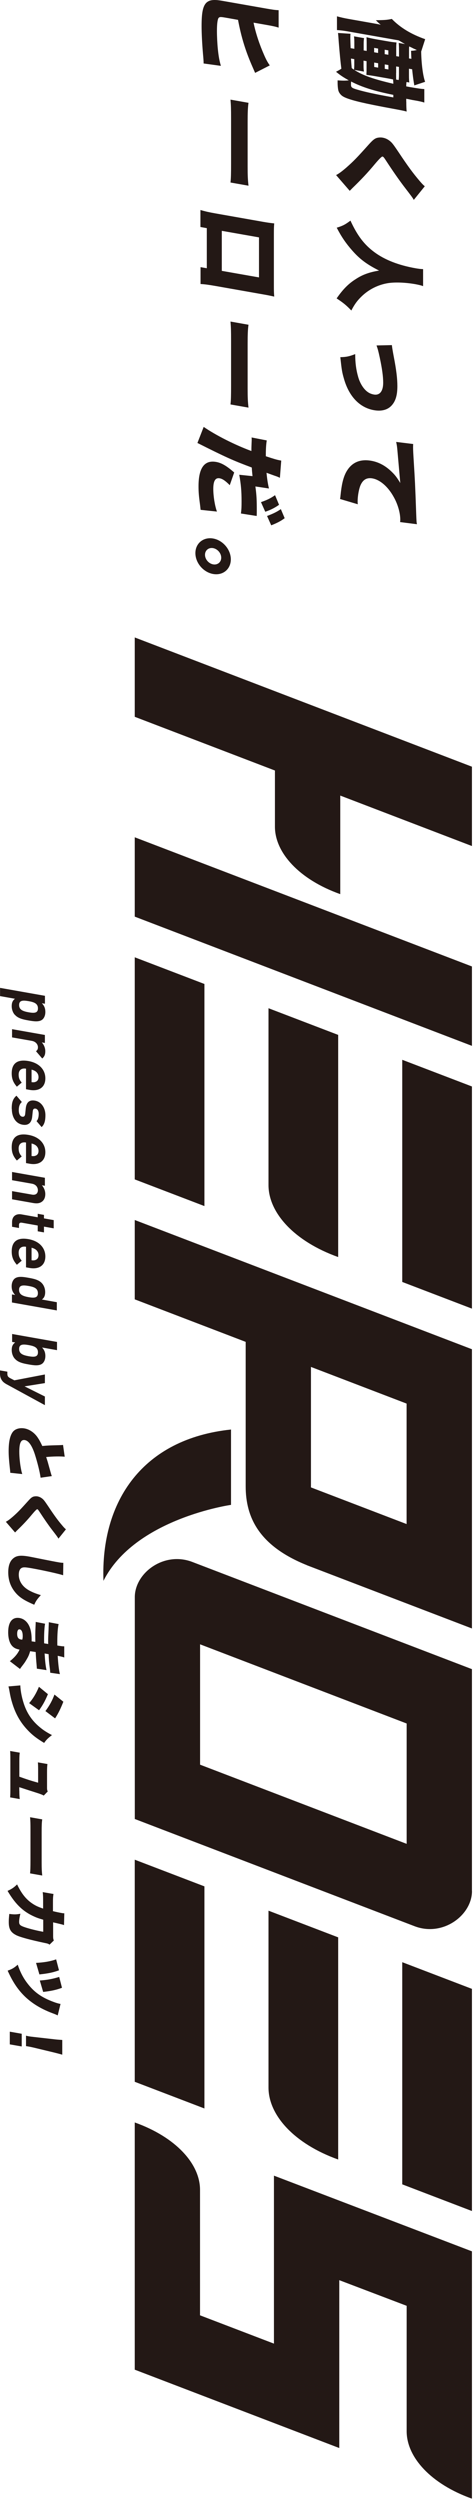 <svg width="82" height="431" viewBox="0 0 82 431" fill="none" xmlns="http://www.w3.org/2000/svg">
<path d="M58.741 154.145L58.741 137.155L81.471 145.855L81.471 132.175L23.261 109.895L23.261 123.575L47.461 132.835L47.461 142.515C47.461 146.995 51.631 151.615 58.731 154.145L58.741 154.145Z" fill="#231815"/>
<path d="M81.471 166.614L23.261 144.344L23.261 158.024L81.471 180.304L81.471 166.614Z" fill="#231815"/>
<path d="M39.881 259.435L39.881 246.445C24.691 248.035 17.351 258.725 17.861 272.535C23.261 261.785 39.881 259.435 39.881 259.435Z" fill="#231815"/>
<path d="M81.471 225.605L81.471 187.305L69.441 182.705L69.441 221.005L81.471 225.605Z" fill="#231815"/>
<path d="M23.261 165.035L23.261 203.325L35.291 207.925L35.291 169.635L23.261 165.035Z" fill="#231815"/>
<path d="M46.351 173.814L46.351 204.304C46.351 209.084 50.801 214.004 58.381 216.714L58.381 178.414L46.351 173.814Z" fill="#231815"/>
<path d="M81.471 381.175L81.471 342.875L69.441 338.275L69.441 376.575L81.471 381.175Z" fill="#231815"/>
<path d="M23.261 320.605L23.261 358.895L35.291 363.495L35.291 325.205L23.261 320.605Z" fill="#231815"/>
<path d="M46.351 359.885C46.351 364.665 50.801 369.585 58.381 372.295L58.381 333.995L46.351 329.395L46.351 359.885Z" fill="#231815"/>
<path d="M52.981 269.844L81.471 280.744L81.471 232.604L23.261 210.324L23.261 224.004L42.411 231.334L42.411 256.224C42.411 261.654 44.771 266.534 52.981 269.834L52.981 269.844ZM70.191 241.974L70.191 262.744L53.681 256.424L53.681 235.654L70.191 241.974Z" fill="#231815"/>
<path d="M81.471 326.015L81.471 287.755L33.2 269.275C28.3 267.395 23.291 271.155 23.27 275.325L23.27 313.605L23.311 313.605L71.57 332.075C76.46 333.945 81.471 330.185 81.481 326.015L81.471 326.015ZM34.541 304.225L34.541 283.475L70.201 297.125L70.201 317.875L34.541 304.225Z" fill="#231815"/>
<path d="M70.201 419.134C70.201 423.614 74.371 428.234 81.471 430.764L81.471 388.124L47.291 375.074L47.291 404.034L34.531 399.154L34.531 377.514C34.531 373.044 30.351 368.434 23.261 365.904L23.261 408.524L58.571 422.034L58.571 393.094L70.201 397.514L70.201 419.134Z" fill="#231815"/>
<path d="M2.53 174.925C2.21 174.555 2.02 174.005 2.02 173.455C2.02 172.905 2.17 172.475 2.59 172.185L0.01 171.725L0.01 170.305L7.76 171.675L7.76 173.045L7.23 172.955C7.67 173.425 7.83 173.875 7.83 174.475C7.83 175.035 7.63 175.505 7.32 175.765C6.75 176.235 5.79 176.075 4.94 175.925C4.09 175.775 3.11 175.595 2.55 174.925L2.53 174.925ZM6.55 173.835C6.55 172.985 5.85 172.755 4.93 172.595C4 172.435 3.3 172.415 3.3 173.265C3.3 174.115 4.01 174.345 4.93 174.515C5.86 174.675 6.55 174.695 6.55 173.845L6.55 173.835Z" fill="#231815"/>
<path d="M6.21 181.234C6.43 181.054 6.55 180.894 6.55 180.544C6.55 180.104 6.22 179.574 5.5 179.444L2.08 178.844L2.08 177.424L7.75 178.424L7.75 179.804L7.21 179.704C7.54 180.034 7.82 180.624 7.82 181.234C7.82 181.794 7.68 182.154 7.29 182.484L6.21 181.224L6.21 181.234Z" fill="#231815"/>
<path d="M4.48 184.234C3.75 184.104 3.22 184.454 3.22 185.254C3.22 185.874 3.39 186.214 3.75 186.634L2.91 187.344C2.33 186.664 2.02 186.054 2.02 185.034C2.02 183.694 2.63 182.514 4.93 182.924C6.78 183.254 7.83 184.434 7.83 185.904C7.83 187.484 6.68 188.174 5.12 187.894L4.49 187.784L4.49 184.234L4.48 184.234ZM6.06 186.534C6.4 186.444 6.65 186.174 6.65 185.694C6.65 185.214 6.4 184.854 6.06 184.644C5.85 184.524 5.7 184.464 5.45 184.404L5.45 186.564C5.7 186.594 5.85 186.594 6.06 186.544L6.06 186.534Z" fill="#231815"/>
<path d="M2.022 191.165C2.022 190.275 2.122 189.485 2.842 188.895L3.772 189.985C3.302 190.375 3.242 190.965 3.242 191.405C3.242 191.895 3.402 192.435 3.832 192.515C4.112 192.565 4.312 192.445 4.352 192.005L4.442 191.125C4.542 190.115 4.982 189.565 6.032 189.745C7.212 189.955 7.842 191.095 7.842 192.255C7.842 193.135 7.692 193.855 7.182 194.305L6.302 193.275C6.592 193.005 6.682 192.515 6.682 192.025C6.682 191.455 6.422 191.175 6.142 191.125C5.932 191.085 5.692 191.125 5.652 191.625L5.562 192.505C5.452 193.605 4.852 194.065 3.892 193.895C2.642 193.675 2.042 192.505 2.042 191.165L2.022 191.165Z" fill="#231815"/>
<path d="M4.48 196.965C3.75 196.835 3.22 197.185 3.22 197.985C3.22 198.605 3.39 198.945 3.75 199.365L2.91 200.075C2.33 199.395 2.02 198.785 2.02 197.765C2.02 196.425 2.63 195.245 4.93 195.655C6.78 195.985 7.83 197.165 7.83 198.635C7.83 200.215 6.68 200.905 5.12 200.625L4.49 200.515L4.49 196.965L4.48 196.965ZM6.06 199.265C6.4 199.175 6.65 198.905 6.65 198.425C6.65 197.945 6.4 197.585 6.06 197.375C5.85 197.255 5.7 197.195 5.45 197.135L5.45 199.295C5.7 199.325 5.85 199.325 6.06 199.275L6.06 199.265Z" fill="#231815"/>
<path d="M2.08 205.345L5.51 205.945C6.28 206.085 6.54 205.635 6.54 205.195C6.54 204.755 6.28 204.205 5.51 204.065L2.08 203.465L2.08 202.045L7.75 203.045L7.75 204.425L7.23 204.335C7.62 204.775 7.82 205.335 7.82 205.855C7.82 206.425 7.63 206.845 7.32 207.105C6.86 207.485 6.33 207.505 5.71 207.395L2.08 206.755L2.08 205.335L2.08 205.345Z" fill="#231815"/>
<path d="M2.081 210.714C2.081 209.554 2.901 209.214 3.701 209.354L6.511 209.854L6.511 209.254L7.591 209.444L7.591 210.044L9.271 210.344L9.271 211.764L7.591 211.464L7.591 212.464L6.511 212.274L6.511 211.274L3.791 210.794C3.461 210.734 3.281 210.854 3.281 211.194L3.281 211.704L2.081 211.494L2.081 210.724L2.081 210.714Z" fill="#231815"/>
<path d="M4.48 214.936C3.75 214.806 3.22 215.156 3.22 215.956C3.22 216.576 3.39 216.916 3.75 217.336L2.91 218.046C2.33 217.366 2.02 216.756 2.02 215.736C2.02 214.396 2.63 213.216 4.93 213.626C6.78 213.956 7.83 215.136 7.83 216.606C7.83 218.186 6.68 218.876 5.12 218.596L4.49 218.486L4.49 214.936L4.48 214.936ZM6.06 217.236C6.4 217.146 6.65 216.876 6.65 216.396C6.65 215.916 6.4 215.556 6.06 215.346C5.85 215.226 5.7 215.166 5.45 215.106L5.45 217.266C5.7 217.296 5.85 217.296 6.06 217.246L6.06 217.236Z" fill="#231815"/>
<path d="M2.081 223.155L2.611 223.245C2.171 222.775 2.011 222.334 2.011 221.734C2.011 221.174 2.211 220.695 2.521 220.435C3.091 219.965 4.071 220.135 4.911 220.285C5.761 220.435 6.731 220.615 7.291 221.285C7.611 221.655 7.801 222.205 7.801 222.755C7.801 223.305 7.651 223.745 7.231 224.035L9.811 224.495L9.811 225.915L2.061 224.545L2.061 223.165L2.081 223.155ZM6.541 222.935C6.541 222.085 5.841 221.855 4.921 221.695C3.991 221.535 3.291 221.515 3.291 222.365C3.291 223.215 4.001 223.455 4.921 223.625C5.851 223.785 6.541 223.795 6.541 222.945L6.541 222.935Z" fill="#231815"/>
<path d="M2.532 234.215C2.212 233.845 2.022 233.295 2.022 232.745C2.022 232.145 2.182 231.755 2.622 231.435L2.092 231.345L2.092 229.975L9.842 231.345L9.842 232.765L7.262 232.305C7.672 232.745 7.832 233.195 7.832 233.775C7.832 234.355 7.632 234.805 7.322 235.065C6.752 235.535 5.792 235.375 4.942 235.225C4.092 235.075 3.112 234.895 2.552 234.225L2.532 234.215ZM6.552 233.125C6.552 232.275 5.852 232.045 4.932 231.885C4.002 231.725 3.302 231.705 3.302 232.555C3.302 233.405 4.012 233.635 4.932 233.805C5.862 233.965 6.552 233.985 6.552 233.135L6.552 233.125Z" fill="#231815"/>
<path d="M1.17 238.664C0.85 238.484 0.61 238.314 0.44 238.114C0.11 237.724 -2.77819e-08 237.284 -1.51047e-08 236.814L0 236.254L1.27 236.474L1.27 236.804C1.27 237.204 1.37 237.384 1.78 237.604L2.48 237.964L7.75 236.954L7.75 238.444L4.24 239.004L7.75 240.754L7.75 242.244L1.16 238.654L1.17 238.664Z" fill="#231815"/>
<path d="M11.191 251.135C10.471 251.055 9.161 251.075 7.971 251.185C8.141 251.705 8.251 252.045 8.371 252.505C8.571 253.231 8.711 253.731 8.791 254.005C8.871 254.265 8.881 254.315 8.951 254.475L7.011 254.755C6.851 253.645 6.441 252.055 6.001 250.675C5.511 249.195 4.931 248.375 4.291 248.265C3.631 248.145 3.331 248.745 3.331 250.265C3.331 251.255 3.461 252.485 3.681 253.515C3.711 253.685 3.751 253.795 3.841 254.125L1.771 253.905C1.761 253.635 1.751 253.505 1.681 252.945C1.551 251.715 1.491 250.965 1.491 250.165C1.491 248.595 1.721 247.535 2.181 246.895C2.581 246.345 3.371 246.105 4.231 246.255C5.071 246.405 5.911 246.965 6.471 247.775C6.771 248.215 6.961 248.555 7.301 249.285C8.251 249.195 8.511 249.185 10.161 249.145C10.661 249.125 10.731 249.125 10.881 249.095L11.171 251.125L11.191 251.135Z" fill="#231815"/>
<path d="M10.081 265.244C9.921 264.954 9.821 264.824 8.921 263.654C8.361 262.924 7.661 261.914 6.811 260.614C6.591 260.284 6.531 260.204 6.431 260.184C6.344 260.171 6.051 260.461 5.551 261.054C4.691 262.094 3.941 262.884 2.881 263.904C2.831 263.964 2.751 264.044 2.601 264.194L1.011 262.354C1.371 262.154 1.641 261.964 2.201 261.484C3.081 260.704 3.401 260.374 4.871 258.744C5.291 258.274 5.491 258.114 5.761 258.014C5.971 257.954 6.241 257.934 6.481 257.974C6.861 258.044 7.221 258.244 7.521 258.564C7.681 258.744 7.821 258.934 8.341 259.704C9.431 261.344 9.991 262.104 10.751 262.994C11.011 263.304 11.131 263.434 11.381 263.654L10.101 265.244L10.081 265.244Z" fill="#231815"/>
<path d="M10.882 271.564C10.192 271.324 7.292 270.685 5.472 270.365C4.382 270.175 4.052 270.155 3.762 270.295C3.432 270.445 3.242 270.875 3.242 271.475C3.242 272.595 3.902 273.585 5.082 274.215C5.672 274.535 6.242 274.755 7.052 274.995C6.422 275.685 6.192 276.005 5.912 276.655C4.282 275.955 3.482 275.455 2.822 274.735C1.882 273.705 1.422 272.494 1.422 271.064C1.422 269.954 1.692 269.175 2.252 268.685C2.852 268.165 3.552 268.085 5.072 268.355C5.258 268.388 6.082 268.551 7.542 268.845C8.642 269.065 9.672 269.265 10.102 269.335C10.442 269.395 10.612 269.415 10.932 269.425L10.902 271.555L10.882 271.564Z" fill="#231815"/>
<path d="M10.122 279.985C9.972 280.605 9.892 281.705 9.892 283.085C9.892 283.215 9.892 283.355 9.902 283.685C10.622 283.805 10.812 283.825 11.092 283.825L11.092 285.745C10.802 285.635 10.722 285.625 9.962 285.455C10.052 286.915 10.172 287.955 10.342 288.615L8.672 288.375C8.652 288.055 8.652 287.985 8.572 287.395C8.472 286.645 8.422 286.025 8.392 285.175C8.212 285.142 7.982 285.102 7.702 285.055C7.772 286.295 7.862 287.145 8.032 287.925L6.362 287.675C6.355 287.522 6.338 287.285 6.312 286.965C6.262 286.465 6.182 285.405 6.162 284.805C5.828 284.752 5.508 284.705 5.202 284.665C5.052 285.205 4.922 285.535 4.612 286.055C4.322 286.555 4.242 286.675 3.712 287.355C3.602 287.495 3.562 287.565 3.452 287.725L1.702 286.385C1.935 286.205 2.168 285.999 2.402 285.765C2.842 285.325 3.172 284.855 3.372 284.385C2.882 284.295 2.552 284.165 2.272 283.925C1.712 283.465 1.412 282.585 1.412 281.395C1.412 279.605 2.142 278.725 3.402 278.945C4.192 279.085 4.852 279.705 5.172 280.635C5.372 281.185 5.462 281.855 5.462 282.625L5.462 282.965C5.832 283.015 6.052 283.045 6.102 283.055C6.102 282.825 6.092 282.375 6.092 282.215C6.092 281.585 6.102 281.085 6.132 280.465C6.152 279.985 6.162 279.935 6.162 279.615L7.782 279.925C7.682 280.385 7.612 281.465 7.612 282.575C7.612 282.805 7.612 282.965 7.622 283.305C7.702 283.315 7.732 283.325 7.782 283.335C7.782 283.335 7.875 283.349 8.062 283.375C8.162 283.395 8.248 283.412 8.322 283.425C8.312 283.175 8.312 283.065 8.312 282.965C8.312 282.375 8.322 282.195 8.382 280.955C8.388 280.682 8.398 280.412 8.412 280.145C8.422 279.995 8.422 279.885 8.422 279.855L8.422 279.665L10.112 279.985L10.122 279.985ZM3.922 282.035C3.922 281.375 3.732 280.955 3.402 280.895C3.132 280.845 2.962 281.125 2.962 281.665C2.962 282.275 3.172 282.575 3.662 282.655C3.732 282.665 3.842 282.675 3.842 282.675C3.912 282.425 3.922 282.275 3.922 282.025L3.922 282.035Z" fill="#231815"/>
<path d="M3.511 290.555C3.531 291.515 3.811 292.915 4.231 294.045C4.731 295.415 5.481 296.525 6.571 297.505C7.301 298.155 7.931 298.585 8.971 299.125C8.281 299.655 8.001 299.925 7.621 300.475C6.311 299.685 5.561 299.105 4.781 298.275C3.521 296.955 2.671 295.455 2.111 293.605C1.901 292.925 1.791 292.435 1.631 291.535C1.581 291.205 1.521 290.985 1.461 290.735L3.521 290.555L3.511 290.555ZM8.271 292.075C7.781 293.245 7.381 293.975 6.741 294.845L5.031 293.615C5.731 292.805 6.251 291.935 6.721 290.795L8.281 292.075L8.271 292.075ZM10.941 293.365C10.471 294.565 10.051 295.415 9.511 296.245L7.841 294.985C8.571 293.995 9.021 293.165 9.401 292.135L10.941 293.375L10.941 293.365Z" fill="#231815"/>
<path d="M3.34 308.715C3.34 309.325 3.36 309.765 3.41 310.155L1.75 309.865C1.78 309.515 1.79 308.995 1.79 308.435L1.79 303.335C1.79 302.625 1.78 302.265 1.75 301.865L3.41 302.155C3.36 302.555 3.34 302.805 3.34 303.605L3.34 306.295C4.8 306.815 5.16 306.935 6.58 307.335L6.58 305.245C6.58 304.515 6.57 304.185 6.54 303.825L8.19 304.115C8.14 304.565 8.12 304.775 8.12 305.565L8.12 308.205C8.12 308.485 8.14 308.625 8.24 308.845L7.55 309.555C7.37 309.429 6.924 309.255 6.21 309.035C5.48 308.805 4.31 308.425 3.33 308.105L3.33 308.725L3.34 308.715Z" fill="#231815"/>
<path d="M7.291 313.655C7.211 314.155 7.191 314.735 7.191 315.875L7.191 321.085C7.191 322.175 7.211 322.595 7.291 323.335L5.191 322.965C5.241 322.455 5.261 321.975 5.261 320.735L5.261 315.545C5.261 314.325 5.251 313.965 5.191 313.285L7.291 313.655Z" fill="#231815"/>
<path d="M9.172 329.485C9.592 329.595 10.232 329.725 10.562 329.785C10.792 329.825 10.882 329.845 11.102 329.845L11.052 331.885C10.802 331.785 10.772 331.785 9.732 331.535C9.538 331.495 9.352 331.452 9.172 331.405L9.172 333.785C9.172 334.145 9.192 334.275 9.292 334.535L8.552 335.255C8.332 335.095 8.252 335.065 7.742 334.965C5.412 334.475 3.592 333.995 2.872 333.655C1.862 333.165 1.512 332.575 1.512 331.365C1.512 330.945 1.522 330.775 1.602 329.955C2.472 330.065 2.832 330.055 3.522 329.925C3.382 330.445 3.302 330.965 3.302 331.305C3.302 331.825 3.472 331.985 4.422 332.295C5.152 332.535 6.522 332.875 7.462 333.035L7.462 330.955C6.982 330.815 6.618 330.699 6.372 330.605C4.172 329.735 2.762 328.455 1.302 325.985C2.072 325.635 2.442 325.365 2.952 324.865C3.712 326.445 4.482 327.425 5.582 328.165C6.142 328.535 6.532 328.725 7.442 329.035L7.442 327.675C7.442 326.945 7.432 326.715 7.372 326.195L9.232 326.515C9.152 327.045 9.142 327.245 9.142 328.015L9.142 329.515L9.172 329.485Z" fill="#231815"/>
<path d="M10.191 339.675C9.131 340.055 8.371 340.215 6.801 340.385L6.221 338.395C7.591 338.325 8.761 338.125 9.691 337.785L10.181 339.665L10.191 339.675ZM9.961 347.455C9.711 347.325 9.551 347.255 8.931 347.025C7.051 346.305 5.571 345.395 4.351 344.245C3.121 343.065 2.201 341.705 1.321 339.735C2.091 339.455 2.431 339.265 3.061 338.705C3.531 340.095 4.091 341.145 4.941 342.185C6.041 343.545 7.301 344.405 9.221 345.115C9.721 345.305 10.001 345.385 10.451 345.475L9.961 347.455ZM10.701 342.685C9.771 343.045 8.831 343.245 7.451 343.405L6.871 341.435C8.151 341.335 9.061 341.175 10.221 340.815L10.701 342.685Z" fill="#231815"/>
<path d="M1.69 350.254L3.75 350.614L3.75 352.804L1.69 352.444L1.69 350.254ZM4.49 350.944C4.71 351.004 4.81 351.024 4.98 351.054C5.12 351.081 5.403 351.117 5.83 351.164L9.28 351.554C9.73 351.614 10.22 351.644 10.75 351.684L10.75 354.224C10.5 354.144 9.74 353.944 9.28 353.834L5.83 353.004C5.37 352.904 5.16 352.854 4.99 352.824C4.88 352.804 4.76 352.784 4.49 352.744L4.49 350.944Z" fill="#231815"/>
<path d="M70.14 17.554C70.14 18.354 70.16 18.734 70.2 19.234C69.7 19.094 69.46 19.054 68.85 18.934C66.52 18.504 65.78 18.364 64.44 18.095C61.3 17.465 59.6 16.964 59.02 16.494C58.67 16.204 58.44 15.844 58.38 15.464C58.32 15.164 58.28 14.674 58.28 14.244L58.28 13.854C59.1 13.914 59.6 13.924 60.21 13.854C59.23 13.294 58.79 13.014 58.01 12.374C58.46 12.134 58.6 12.065 58.93 11.845C58.79 10.784 58.64 9.264 58.48 7.264C58.43 6.584 58.4 6.094 58.35 5.684L60.51 5.824C60.48 6.104 60.48 6.224 60.48 6.594C60.48 6.914 60.5 7.494 60.53 8.304L61.17 8.414L61.17 7.404C61.17 6.844 61.15 6.624 61.11 6.264L62.85 6.574C62.8 6.884 62.78 7.124 62.78 7.684L62.78 8.694L63.3 8.784L63.3 8.024C63.3 7.204 63.3 6.994 63.27 6.414C63.83 6.564 64.27 6.654 65.15 6.814L66.65 7.074C67.49 7.224 67.87 7.274 68.45 7.324C68.4 7.714 68.4 7.944 68.4 8.914L68.4 9.684L68.88 9.764L68.88 8.574C68.88 8.074 68.86 7.764 68.83 7.404L69.92 7.594C69.49 7.354 69.34 7.264 68.84 6.964L60.04 5.414C59.28 5.284 58.98 5.244 58.17 5.184L58.17 2.814C58.83 2.994 59.43 3.134 60.18 3.264L64.25 3.984C64.89 4.094 65.26 4.164 65.73 4.274C65.34 3.944 65.21 3.834 64.89 3.484C66.35 3.464 66.77 3.444 67.64 3.264C69.1 4.764 70.99 5.914 73.4 6.754L72.71 8.884C72.74 11.014 73.03 13.145 73.39 14.104L71.52 14.725C71.49 14.505 71.49 14.474 71.44 14.244C71.3 13.334 71.25 12.924 71.15 11.944L70.6 11.845L70.6 13.034C70.6 13.614 70.62 13.845 70.66 14.225L70.18 14.134C70.15 14.374 70.13 14.534 70.13 14.894C70.24 14.914 70.42 14.944 70.68 14.994C72.16 15.254 72.79 15.335 73.25 15.354L73.25 17.684C72.94 17.584 72.83 17.544 71.98 17.375C71.894 17.361 71.62 17.314 71.16 17.234C71.16 17.234 70.81 17.154 70.13 17.024L70.13 17.535L70.14 17.554ZM71.02 10.145C70.99 9.684 70.99 9.484 70.96 8.754C71.43 8.744 71.6 8.704 71.96 8.624C71.807 8.558 71.614 8.471 71.38 8.364C71.19 8.264 71.03 8.184 70.64 8.004C70.61 8.254 70.61 8.464 70.61 8.884L70.61 10.074L71.03 10.145L71.02 10.145ZM65.27 8.374L64.59 8.254L64.59 9.014L65.27 9.134L65.27 8.374ZM67.04 8.684L66.41 8.574L66.41 9.334L67.04 9.444L67.04 8.684ZM60.59 10.084C60.62 10.474 60.65 11.024 60.72 11.735C60.85 11.835 60.91 11.884 61.11 12.014C61.14 11.764 61.16 11.544 61.16 11.204L61.16 10.194L60.6 10.095L60.59 10.084ZM61.2 12.074C62.65 13.004 64.47 13.645 67.9 14.444C67.9 14.104 67.88 13.974 67.85 13.694C67.48 13.614 67.32 13.584 66.82 13.494L65 13.175C64.2 13.034 63.78 12.974 63.26 12.914L63.26 12.604C63.28 12.464 63.28 12.174 63.28 11.574L63.28 10.544L62.76 10.454L62.76 11.354C62.76 11.804 62.78 12.034 62.83 12.345L61.2 12.054L61.2 12.074ZM64.6 11.544L65.28 11.664L65.28 10.904L64.6 10.784L64.6 11.544ZM66.42 11.864L67.05 11.975L67.05 11.214L66.42 11.104L66.42 11.864ZM68.38 12.565C68.38 13.284 68.38 13.464 68.4 13.725L68.82 13.794C68.85 13.554 68.87 13.305 68.87 12.725L68.87 11.534L68.39 11.454L68.39 12.565L68.38 12.565ZM67.9 16.355C64.57 15.684 62.51 15.034 60.61 14.054C60.59 14.394 60.59 14.474 60.59 14.554C60.59 15.064 60.72 15.174 61.72 15.464C63.12 15.874 64.76 16.224 67.9 16.794L67.9 16.364L67.9 16.355Z" fill="#231815"/>
<path d="M71.43 34.456C71.19 34.026 71.04 33.846 69.71 32.106C68.89 31.026 67.84 29.536 66.59 27.616C66.27 27.126 66.17 27.016 66.03 26.986C65.903 26.966 65.47 27.393 64.73 28.266C63.46 29.796 62.35 30.966 60.79 32.476C60.71 32.556 60.6 32.686 60.37 32.896L58.02 30.186C58.55 29.896 58.95 29.606 59.77 28.906C61.07 27.756 61.54 27.276 63.71 24.856C64.34 24.166 64.63 23.926 65.03 23.786C65.34 23.696 65.74 23.666 66.09 23.736C66.65 23.836 67.18 24.136 67.63 24.606C67.87 24.876 68.08 25.156 68.84 26.286C70.45 28.706 71.29 29.836 72.4 31.146C72.79 31.596 72.96 31.796 73.33 32.116L71.43 34.466L71.43 34.456Z" fill="#231815"/>
<path d="M73.021 49.325C72.731 49.205 72.301 49.105 71.721 48.995C69.981 48.685 68.151 48.625 66.971 48.815C65.301 49.085 63.721 49.865 62.481 51.045C61.691 51.795 61.221 52.435 60.651 53.535C59.781 52.625 59.281 52.215 58.111 51.445C59.191 49.885 60.151 48.905 61.431 48.105C62.591 47.345 63.761 46.925 65.441 46.645C63.331 45.585 62.111 44.675 60.801 43.185C59.741 41.985 58.931 40.815 58.131 39.255C59.191 38.925 59.561 38.735 60.501 38.035C61.691 40.625 62.881 42.175 64.621 43.465C66.411 44.795 68.811 45.735 71.781 46.255C72.311 46.345 72.631 46.385 73.041 46.395L73.041 49.325L73.021 49.325Z" fill="#231815"/>
<path d="M67.65 59.494C67.69 59.881 67.793 60.514 67.96 61.394C68.41 63.694 68.6 65.254 68.6 66.564C68.6 68.144 68.29 69.164 67.6 69.914C66.91 70.664 65.85 70.944 64.56 70.714C62.1 70.284 60.26 68.364 59.39 65.344C59.05 64.174 59 63.874 58.75 61.574C59.75 61.554 60.28 61.454 61.32 61.044C61.32 62.554 61.48 63.774 61.85 65.044C62.19 66.194 62.85 67.194 63.59 67.654C63.86 67.834 64.2 67.954 64.54 68.014C65.55 68.194 66.15 67.444 66.15 65.984C66.15 64.904 65.96 63.534 65.56 61.664C65.32 60.544 65.22 60.174 65 59.554L67.66 59.494L67.65 59.494Z" fill="#231815"/>
<path d="M71.331 76.536C71.311 76.806 71.311 77.016 71.311 77.145C71.311 77.566 71.341 78.145 71.451 79.925C71.611 82.466 71.68 83.645 71.85 88.585C71.9 89.925 71.91 90.076 71.981 90.376L69.07 90.006C69.1 89.786 69.1 89.726 69.1 89.566C69.1 88.436 68.671 86.915 67.971 85.686C66.99 83.906 65.621 82.716 64.3 82.476C63.38 82.316 62.751 82.636 62.321 83.476C62.001 84.076 61.74 85.406 61.74 86.446C61.74 86.606 61.74 86.706 61.77 86.936L58.7 86.025C58.751 85.805 58.751 85.726 58.781 85.446C58.961 83.646 59.211 82.486 59.681 81.536C60.571 79.796 62.05 79.076 64.091 79.436C65.43 79.675 66.63 80.336 67.731 81.446C68.251 81.956 68.57 82.395 69.1 83.266L68.6 77.606C68.54 76.966 68.52 76.805 68.391 76.186L71.32 76.546L71.331 76.536Z" fill="#231815"/>
<path d="M43.77 3.895C44.14 5.715 44.8 7.695 45.65 9.605C46 10.395 46.25 10.815 46.57 11.275L44.04 12.565C43.9 12.238 43.776 11.955 43.67 11.715C42.4 8.865 41.66 6.455 41.09 3.425L39.29 3.105C38.1 2.895 37.97 2.885 37.76 3.065C37.57 3.255 37.45 4.045 37.45 5.345C37.45 6.245 37.51 7.515 37.61 8.495C37.74 9.705 37.85 10.355 38.13 11.355L35.15 10.945C35.15 10.525 35.12 10.155 35.04 9.265C34.9 7.635 34.8 5.815 34.8 4.525C34.8 2.325 34.99 1.245 35.51 0.595C35.88 0.165 36.41 -0.035 37.25 0.005C37.57 0.005 38.04 0.085 38.96 0.245L45.96 1.475C47.01 1.655 47.5 1.735 48.1 1.755L48.1 4.765C47.55 4.585 47.18 4.505 45.94 4.285L43.77 3.905L43.77 3.895Z" fill="#231815"/>
<path d="M42.9 17.736C42.79 18.476 42.75 19.336 42.75 21.006L42.75 28.696C42.75 30.306 42.78 30.926 42.9 32.016L39.79 31.466C39.87 30.706 39.89 30.006 39.89 28.166L39.89 20.506C39.89 18.706 39.87 18.166 39.79 17.176L42.9 17.726L42.9 17.736Z" fill="#231815"/>
<path d="M35.71 39.335L34.6 39.135L34.6 36.205C35.48 36.455 36.03 36.585 37.22 36.795L45.49 38.255C46.18 38.375 46.68 38.445 47.34 38.515C47.29 39.065 47.28 39.385 47.28 40.455L47.28 49.125C47.28 50.125 47.28 50.365 47.34 51.135C46.78 51.005 46.2 50.885 45.44 50.755L37.28 49.315C36.04 49.095 35.27 48.995 34.62 48.965L34.62 46.055L35.7 46.245L35.7 39.345L35.71 39.335ZM44.71 47.825L44.71 40.925L38.29 39.795L38.29 46.695L44.71 47.825Z" fill="#231815"/>
<path d="M42.9 55.995C42.79 56.736 42.75 57.596 42.75 59.266L42.75 66.956C42.75 68.566 42.78 69.186 42.9 70.275L39.79 69.726C39.87 68.966 39.89 68.266 39.89 66.425L39.89 58.766C39.89 56.965 39.87 56.425 39.79 55.435L42.9 55.986L42.9 55.995Z" fill="#231815"/>
<path d="M44.091 83.866C44.301 85.466 44.331 86.126 44.331 88.176C44.331 88.286 44.331 88.626 44.311 88.956L41.591 88.526C41.691 87.776 41.701 87.326 41.701 86.436C41.701 84.666 41.601 83.506 41.301 81.846L43.591 82.086C43.511 81.296 43.491 81.076 43.461 80.596C40.261 79.406 38.951 78.816 34.081 76.366L35.161 73.596C37.271 75.046 40.551 76.706 43.401 77.756L43.401 77.496C43.401 77.126 43.421 76.696 43.431 76.386C43.451 75.976 43.451 75.906 43.451 75.776C43.451 75.666 43.451 75.586 43.431 75.416L46.051 75.926C45.951 76.536 45.891 77.376 45.891 78.346L45.891 78.656C47.211 79.096 47.801 79.266 48.291 79.356C48.351 79.366 48.431 79.386 48.551 79.406L48.321 82.376C48.001 82.226 47.891 82.166 47.391 82.006C47.051 81.886 46.581 81.716 46.011 81.506C46.111 82.586 46.241 83.396 46.431 84.216L44.101 83.866L44.091 83.866ZM39.661 83.646C38.941 82.906 38.401 82.536 37.911 82.456C37.171 82.326 36.821 82.926 36.821 84.276C36.821 85.546 37.081 87.156 37.451 88.196L34.631 87.896C34.601 87.566 34.581 87.456 34.531 87.006C34.321 85.476 34.271 84.826 34.271 83.826C34.271 80.676 35.281 79.276 37.311 79.636C38.241 79.796 39.141 80.326 40.431 81.456L39.661 83.656L39.661 83.646ZM48.171 87.026C47.491 87.516 46.721 87.916 45.791 88.226L45.051 86.566C46.101 86.206 46.771 85.876 47.481 85.366L48.171 87.016L48.171 87.026ZM49.141 89.336C48.531 89.796 47.881 90.146 46.821 90.566L46.101 88.956C47.211 88.536 47.871 88.206 48.481 87.766L49.141 89.326L49.141 89.336Z" fill="#231815"/>
<path d="M36.79 98.955C35.1 98.655 33.73 97.045 33.73 95.355C33.73 93.665 35.11 92.545 36.79 92.835C38.48 93.135 39.85 94.745 39.85 96.435C39.85 98.125 38.48 99.255 36.79 98.955ZM36.79 94.495C36.02 94.355 35.39 94.875 35.39 95.645C35.39 96.415 36.02 97.155 36.79 97.295C37.56 97.435 38.19 96.915 38.19 96.145C38.19 95.375 37.56 94.635 36.79 94.495Z" fill="#231815"/>
</svg>
